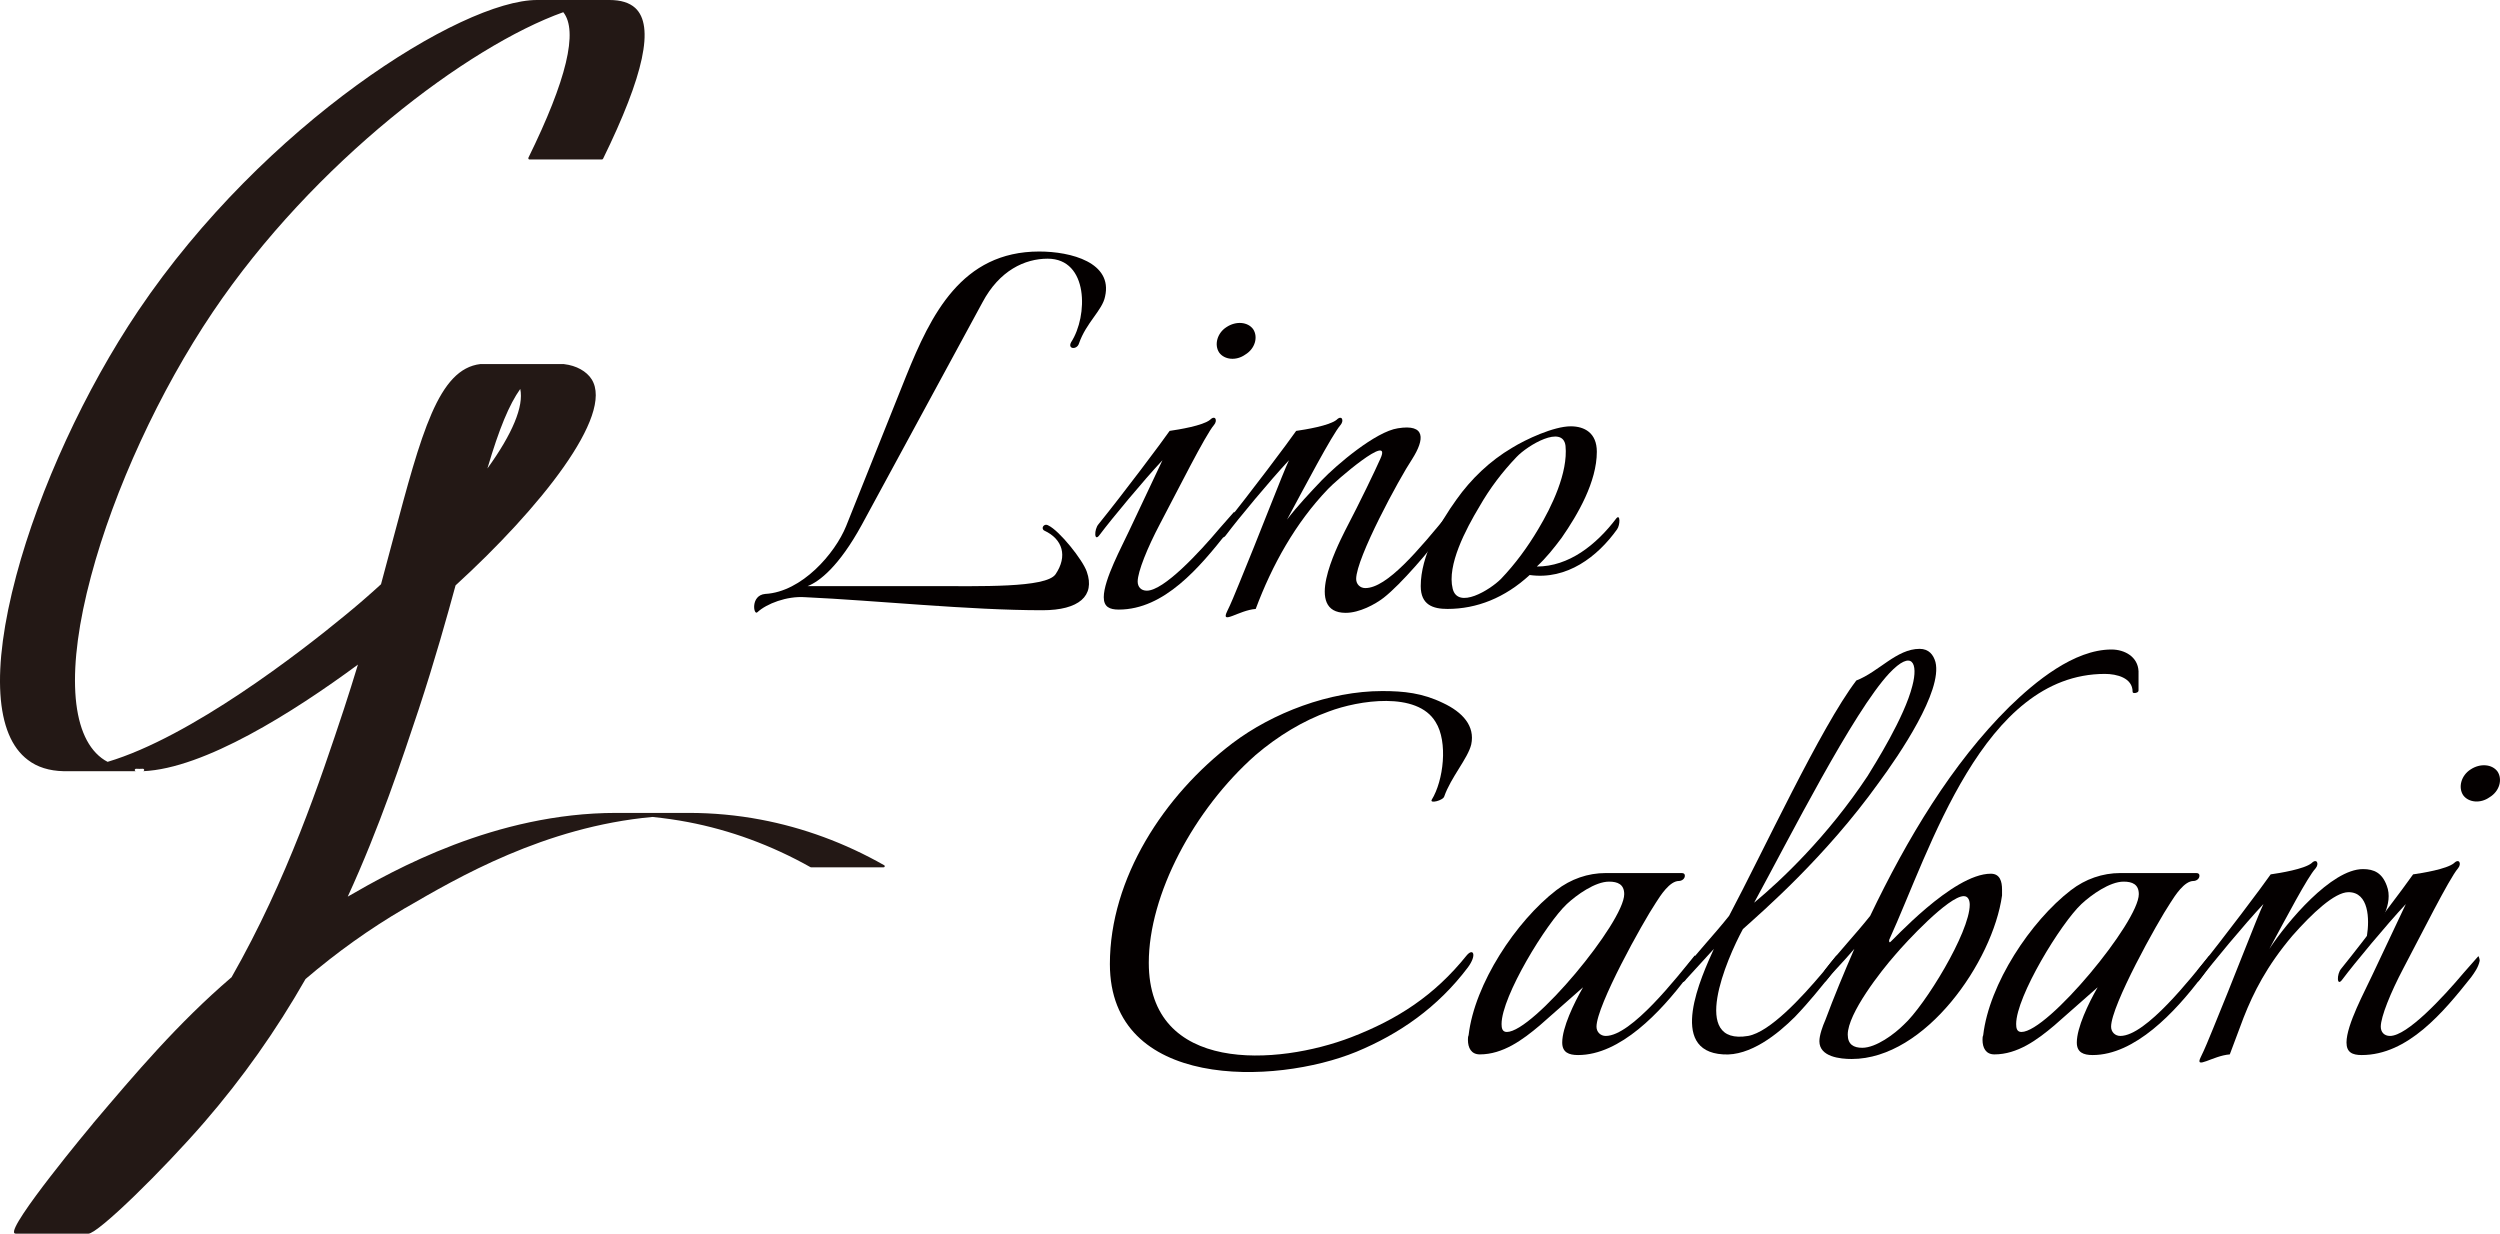 <?xml version="1.0" encoding="utf-8"?>
<!-- Generator: Adobe Illustrator 28.2.0, SVG Export Plug-In . SVG Version: 6.00 Build 0)  -->
<svg version="1.1" id="レイヤー_1" xmlns="http://www.w3.org/2000/svg" xmlns:xlink="http://www.w3.org/1999/xlink" x="0px"
	 y="0px" width="333.138px" height="164.395px" viewBox="0 0 333.138 164.395" style="enable-background:new 0 0 333.138 164.395;"
	 xml:space="preserve">
<style type="text/css">
	.st0{fill:#040000;}
	.st1{fill:#231815;}
</style>
<g>
	<g>
		<path class="st0" d="M143.779,45.77c-0.261,0.87-1.564,0.783-1.043-0.174c2.259-3.476,2.346-11.125-3.129-11.125
			c-3.041,0-6.431,1.565-8.69,5.823l-16.079,29.637c-3.042,5.562-5.649,7.561-7.214,8.17c0,0,0,0,0,0h16.252
			c6.779,0,15.47,0.261,16.774-1.565c1.652-2.433,0.956-4.693-1.477-5.823c-0.521-0.261-0.087-1.043,0.521-0.695
			c1.477,0.695,4.606,4.607,5.128,6.171c1.13,3.216-1.043,5.128-5.91,5.128c-9.821,0-22.162-1.303-31.636-1.738
			c-2.433-0.174-5.128,0.869-6.344,1.999c-0.521,0.521-0.956-2.26,1.043-2.434c4.867-0.261,9.3-5.388,10.777-9.039l7.996-19.989
			c3.302-8.17,7.387-16.6,17.73-16.6c4.259,0,9.821,1.477,8.777,5.997C146.908,41.338,144.735,42.989,143.779,45.77z"/>
		<path class="st0" d="M163.509,70.974c-3.651,4.607-8.344,10.256-14.428,10.256c-1.216,0-1.999-0.348-1.999-1.651
			c0-2.347,2.433-6.779,3.389-8.865l4.433-9.386c-2.52,2.694-6.779,7.822-8.343,9.908c-0.783,1.13-0.783-0.695-0.174-1.39
			c3.302-4.085,8.517-11.038,9.472-12.428c1.216-0.174,4.433-0.696,5.388-1.478c0.695-0.695,1.043,0.087,0.521,0.695
			c-1.13,1.304-4.867,8.778-7.213,13.211c-1.651,3.129-2.954,6.344-2.954,7.648c0,0.695,0.434,1.216,1.217,1.216
			c2.259,0,6.953-5.041,9.733-8.343l1.913-2.173c0.087,0.087,0.174,0.435,0.174,0.609C164.464,69.671,163.943,70.366,163.509,70.974
			z M165.942,47.248c-1.216,0.869-2.781,0.695-3.477-0.261c-0.695-1.043-0.261-2.607,0.957-3.389
			c1.303-0.87,2.867-0.696,3.563,0.261C167.68,44.901,167.245,46.466,165.942,47.248z"/>
		<path class="st0" d="M192.275,70.974c-1.739,2.347-5.562,6.866-7.91,8.692c-1.13,0.869-3.215,1.999-5.041,1.999
			c-5.562,0-1.303-8.517-0.087-10.951c2.087-3.998,3.998-7.996,4.693-9.56c1.739-3.737-5.997,2.955-6.953,3.998
			c-4.346,4.52-7.474,10.169-9.647,15.992c-2.259,0.174-4.693,2.173-3.823,0.348c0.521-1.043,1.043-2.347,1.651-3.824
			c2.346-5.649,5.91-14.949,6.605-16.339c-2.52,2.694-6.779,7.822-8.343,9.908c-0.783,1.13-0.783-0.695-0.174-1.39
			c3.302-4.085,8.517-11.038,9.473-12.428c1.216-0.174,4.433-0.696,5.388-1.478c0.695-0.695,1.043,0.087,0.521,0.695
			c-1.13,1.304-4.78,8.257-7.126,12.602c1.39-1.825,3.042-3.564,4.606-5.215c1.999-2.086,7.213-6.518,10.169-6.953
			c3.736-0.608,3.563,1.478,1.912,4.085c-1.738,2.607-7.474,13.211-7.474,15.992c0,0.695,0.521,1.217,1.216,1.217
			c2.867,0,7.04-4.954,11.298-10.169C193.839,69.063,192.883,70.192,192.275,70.974z"/>
		<path class="st0" d="M208.093,71.67c-1.044,1.39-2,2.607-3.303,3.824c4.259,0,7.908-2.868,10.603-6.431
			c0.521-0.608,0.521,0.869,0.087,1.477c-2.607,3.65-6.69,6.778-11.642,6.084c-0.002,0-0.005,0-0.007,0.002
			c-3.302,3.041-7.039,4.517-10.948,4.517c-1.913,0-3.564-0.521-3.564-3.042c0-3.998,2.521-8.43,4.78-11.559
			c1.912-2.694,4.433-5.128,7.387-6.866c1.826-1.13,5.562-2.868,7.823-2.868c1.825,0,3.476,0.87,3.476,3.39
			C212.785,64.195,210.265,68.541,208.093,71.67z M202.095,60.893c-1.912,1.999-3.563,4.171-4.953,6.605
			c-1.826,3.042-4.346,7.822-3.564,10.951c0.695,2.781,4.954,0.174,6.431-1.303c1.912-1.999,3.564-4.259,4.954-6.606
			c1.825-3.042,3.998-7.561,3.651-11.125C208.267,56.547,203.573,59.328,202.095,60.893z"/>
	</g>
	<g>
		<path class="st0" d="M192.447,106.147c-0.177,0.527-1.934,0.966-1.67,0.439c1.581-2.548,2.197-7.733,0.527-10.369
			c-2.46-4.13-10.281-2.9-14.234-1.406c-3.427,1.23-6.766,3.251-9.754,5.799c-8.259,7.293-14.234,18.628-14.234,27.679
			c0,14.85,17.134,13.707,26.975,9.929c6.151-2.373,11.071-5.536,15.377-10.896c0.878-1.055,1.406-0.088,0.176,1.581
			c-4.042,5.36-9.139,8.875-14.85,11.247c-10.896,4.481-32.862,5.096-32.862-11.686c0-11.423,7.205-22.494,16.344-29.436
			c5.359-4.042,12.916-6.941,19.945-6.941c2.9,0,5.36,0.264,8.083,1.581c2.637,1.23,4.306,3.075,3.779,5.536
			C195.61,101.05,193.326,103.599,192.447,106.147z"/>
		<path class="st0" d="M224.782,130.222c-3.514,4.657-8.874,10.369-14.498,10.369c-1.231,0-2.11-0.351-2.11-1.669
			c0-1.987,1.541-5.206,2.764-7.336c0.004-0.006-0.005-0.011-0.01-0.006l-5.741,5.057c-2.285,1.934-4.921,3.867-7.997,3.867
			c-1.142,0-1.581-0.879-1.581-1.933c0-0.176,0-0.439,0.088-0.615c0.791-6.855,6.326-15.202,11.686-19.332
			c1.933-1.493,4.218-2.285,6.59-2.285h10.105c0.264,0,0.439,0.088,0.439,0.352c0,0.439-0.439,0.703-0.791,0.703
			c-1.23,0-2.46,1.933-3.075,2.9c-1.758,2.636-7.909,13.707-7.909,16.519c0,0.703,0.527,1.231,1.23,1.231
			c3.427,0,9.49-7.821,11.862-10.72C226.54,128.026,225.309,129.52,224.782,130.222z M214.413,117.482
			c-1.845,0-4.305,1.757-5.624,2.987c-2.723,2.548-8.698,12.302-8.698,15.992c0,0.527,0.088,1.054,0.703,1.054
			c3.515,0,15.641-14.673,15.641-18.364C216.435,117.833,215.557,117.482,214.413,117.482z"/>
		<path class="st0" d="M250.351,104.301c-7.117,9.929-15.465,17.134-18.101,19.507c-2.196,4.042-7.117,15.553,0.703,14.235
			c2.9-0.528,7.117-5.096,9.929-8.436l1.845-2.284c0.791,0.791-0.527,2.284-1.142,3.075c-0.878,1.054-2.372,2.988-4.394,5.096
			c-2.284,2.285-5.975,5.272-9.578,5.009c-7.468-0.439-2.899-10.369-1.23-14.058l-3.69,4.041c-0.792,1.142-0.792-0.703-0.176-1.406
			c1.581-2.108,3.865-4.482,5.887-7.029c4.568-8.612,12.214-25.131,16.959-31.37c2.987-1.142,5.36-4.217,8.435-4.217
			c1.23,0,1.845,0.791,2.11,1.757C258.875,92.088,253.076,100.611,250.351,104.301z M254.833,91.385c0.791-2.988,0-4.921-3.076-1.67
			c-4.832,5.184-13.268,21.879-18.013,30.578c3.603-2.988,9.754-8.787,15.114-16.871C249.824,101.841,253.778,95.602,254.833,91.385
			z"/>
		<path class="st0" d="M284.444,92.351c-0.088,0-0.264,0-0.264-0.176c0-1.845-2.11-2.373-3.691-2.373
			c-16.256,0-23.285,23.461-28.733,35.411c0,0-0.088,0.351,0.088,0.351c0.176,0,8.348-9.138,13.443-9.138
			c1.231,0,1.495,1.054,1.495,2.108v0.791c-1.23,8.787-10.193,21.791-20.034,21.791c-1.493,0-4.306-0.264-4.306-2.372
			c0-0.791,0.439-2.022,0.792-2.812c1.142-3.075,2.46-6.239,3.865-9.489c-1.493,1.757-3.075,3.338-3.602,4.041
			c-0.792,1.142-0.792-0.703-0.176-1.406c1.581-2.108,3.865-4.482,5.887-7.029c4.92-10.281,10.896-20.298,18.54-27.854
			c3.427-3.339,8.61-7.645,13.619-7.645c1.758,0,3.515,0.966,3.603,2.9V92C284.971,92.264,284.62,92.351,284.444,92.351z
			 M261.686,119.415c-2.022,0-7.733,6.15-9.139,7.82c-1.933,2.196-6.326,7.82-6.326,10.632c0,1.318,0.791,1.757,1.933,1.757
			c1.846,0,4.306-1.845,5.536-3.076c2.812-2.548,8.787-12.301,8.787-15.992C262.477,120.03,262.301,119.415,261.686,119.415z"/>
		<path class="st0" d="M293.354,130.222c-3.514,4.657-8.874,10.369-14.498,10.369c-1.231,0-2.11-0.351-2.11-1.669
			c0-1.987,1.541-5.206,2.764-7.336c0.003-0.006-0.005-0.011-0.01-0.006l-5.741,5.057c-2.285,1.934-4.921,3.867-7.997,3.867
			c-1.142,0-1.581-0.879-1.581-1.933c0-0.176,0-0.439,0.088-0.615c0.791-6.855,6.326-15.202,11.686-19.332
			c1.933-1.493,4.218-2.285,6.59-2.285h10.105c0.264,0,0.439,0.088,0.439,0.352c0,0.439-0.439,0.703-0.791,0.703
			c-1.23,0-2.46,1.933-3.075,2.9c-1.758,2.636-7.909,13.707-7.909,16.519c0,0.703,0.527,1.231,1.23,1.231
			c3.427,0,9.49-7.821,11.862-10.72C295.112,128.026,293.881,129.52,293.354,130.222z M282.985,117.482
			c-1.845,0-4.305,1.757-5.624,2.987c-2.723,2.548-8.698,12.302-8.698,15.992c0,0.527,0.088,1.054,0.703,1.054
			c3.515,0,15.641-14.673,15.641-18.364C285.007,117.833,284.128,117.482,282.985,117.482z"/>
		<path class="st0" d="M316.463,124.335c-0.176,0.351-1.142,0.791-1.054,0.351c0.351-2.196,0.264-5.799-2.461-5.799
			c-1.845,0-4.833,2.812-7.468,5.799c-3.427,4.042-5.184,7.557-6.502,10.896l-1.846,4.921h0c-2.284,0.176-4.745,2.108-3.865,0.351
			c0.527-1.054,1.054-2.372,1.669-3.867c2.372-5.711,5.975-15.113,6.678-16.519c-2.548,2.724-6.854,7.908-8.435,10.017
			c-0.792,1.142-0.792-0.703-0.176-1.406c3.338-4.13,8.611-11.159,9.577-12.565c1.231-0.176,4.481-0.703,5.448-1.494
			c0.703-0.703,1.054,0.088,0.527,0.703c-1.054,1.143-3.865,6.503-6.151,10.721c2.373-3.603,8.26-10.633,12.477-10.633
			c1.495,0,2.549,0.527,3.164,2.197C319.011,120.469,316.99,123.193,316.463,124.335z"/>
		<path class="st0" d="M329.291,130.222c-3.691,4.657-8.436,10.369-14.587,10.369c-1.23,0-2.021-0.351-2.021-1.669
			c0-2.373,2.46-6.854,3.426-8.963l4.481-9.49c-2.548,2.724-6.853,7.908-8.435,10.017c-0.792,1.142-0.792-0.703-0.176-1.406
			c3.338-4.13,8.611-11.159,9.577-12.565c1.23-0.176,4.482-0.703,5.448-1.494c0.703-0.703,1.054,0.088,0.527,0.703
			c-1.142,1.318-4.921,8.875-7.293,13.356c-1.669,3.164-2.987,6.414-2.987,7.732c0,0.703,0.439,1.231,1.23,1.231
			c2.284,0,7.029-5.096,9.84-8.436l1.934-2.196c0.088,0.088,0.176,0.439,0.176,0.615
			C330.258,128.905,329.731,129.607,329.291,130.222z M331.751,106.235c-1.23,0.878-2.811,0.703-3.515-0.264
			c-0.703-1.055-0.264-2.636,0.967-3.427c1.318-0.879,2.899-0.703,3.602,0.264C333.508,103.862,333.069,105.444,331.751,106.235z"/>
	</g>
</g>
<path class="st1" d="M117.809,115.29c-5.218-2.968-10.775-5.001-16.441-6.072c-3.144-0.596-6.357-0.894-9.583-0.894h-9.677
	c-16.089,0-29.642,7.617-35.769,11.155c4.256-9.271,7.238-18.311,9.447-24.926c2.155-6.546,3.836-12.564,4.92-16.549
	c11.209-10.233,21.158-22.676,18.135-27.46c-0.678-1.071-2.033-1.83-3.659-2.02c-0.027-0.014-0.041-0.014-0.068-0.014H64.028
	c-5.611,0.651-7.875,9.176-11.643,23.313c-0.515,1.911-1.044,3.931-1.613,6.031l-0.014,0.014c-1.586,1.45-3.212,2.86-4.879,4.215
	c-5.76,4.744-20.385,16.116-31.54,19.436c-0.271-0.136-0.529-0.298-0.8-0.502c-4.175-3.158-4.69-11.982-1.41-24.234
	c3.077-11.548,9.149-24.709,16.224-35.199C41.799,21.632,62.415,6.14,75.06,1.626c2.006,2.507,0.447,9.027-4.649,19.396
	c-0.014,0.041-0.014,0.109,0.014,0.163c0.041,0.041,0.081,0.068,0.136,0.068h9.65c0.054,0,0.109-0.041,0.149-0.095
	c5.462-11.155,6.872-17.729,4.283-20.101C83.87,0.352,82.718,0,81.214,0h-9.65C61.52,0,35.212,16.509,18.432,41.394
	C11.343,51.925,5.258,65.113,2.167,76.702c-3.348,12.565-2.806,21.293,1.545,24.56c1.247,0.962,2.86,1.464,4.771,1.504h9.637
	c-0.095,0-0.163-0.081-0.163-0.163c0-0.068,0.041-0.122,0.109-0.149h0.014c0.014-0.014,0.027-0.014,0.041-0.014
	c0.149,0.014,0.298,0.014,0.461,0.014c0.149,0,0.298,0,0.461-0.014c0.014,0,0.014,0,0.014,0c0.014,0,0.014,0,0.027,0.014
	c0.068,0,0.122,0.068,0.135,0.149c0,0.081-0.068,0.149-0.149,0.163c8.146-0.352,19.979-7.834,28.626-14.204
	c-0.596,1.965-1.22,3.944-1.857,5.896c-3.172,9.556-7.509,22.649-14.991,35.782h-0.014c-7.17,6.14-12.863,12.89-18.393,19.409
	l-0.081,0.108c-0.122,0.135-11.426,13.703-10.437,14.57c0.041,0.054,0.081,0.054,0.136,0.054c0.014,0.014,0.041,0.014,0.068,0.014
	h9.637c1.315,0,9.976-8.512,15.479-14.869c5.083-5.882,9.501-12.117,13.473-19.07c4.215-3.592,8.525-6.669,13.215-9.42l0.108-0.054
	c6.94-4.039,18.542-10.802,32.882-12.117h0.041c1.626,0.163,3.199,0.393,4.703,0.678c5.638,1.071,11.141,3.09,16.346,6.018
	c0.027,0.014,0.068,0.014,0.081,0.014h9.65c0.068,0,0.136-0.041,0.149-0.108C117.918,115.385,117.877,115.317,117.809,115.29z
	 M69.327,51.83c0.488,2.304-1.03,5.964-4.378,10.599C66.535,57.062,67.85,53.917,69.327,51.83z"/>
</svg>
